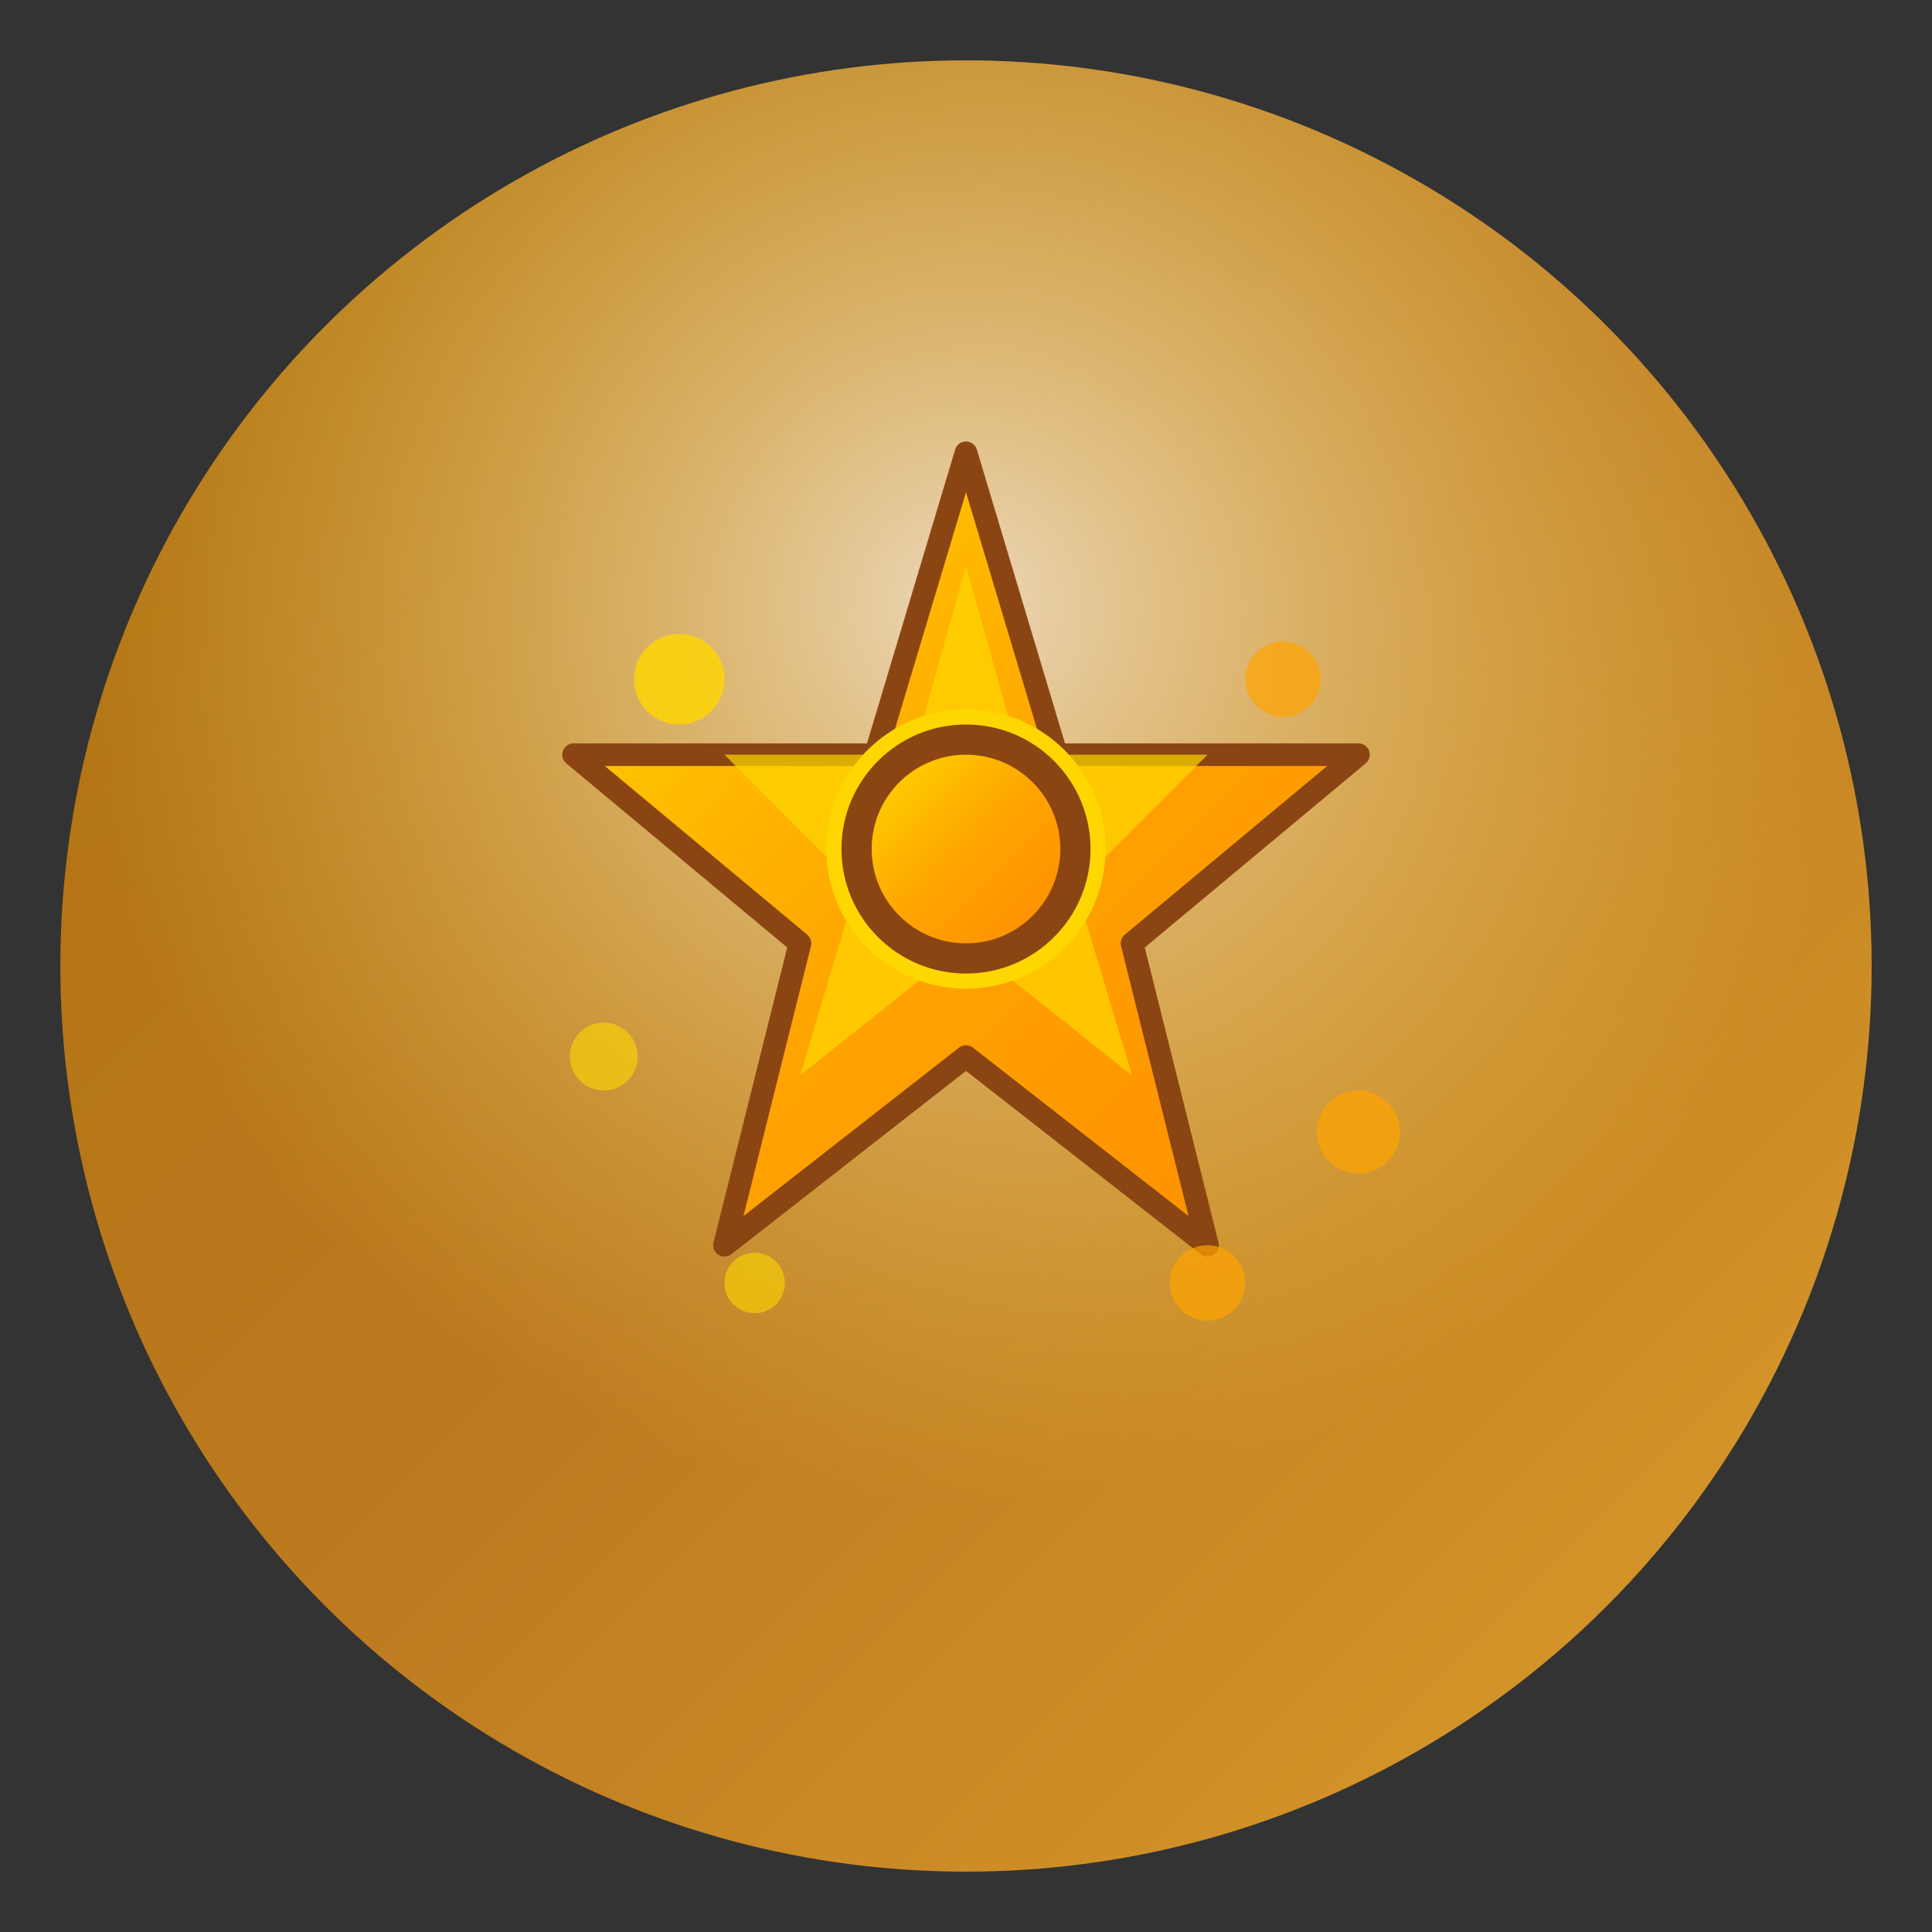 <?xml version="1.0" encoding="utf-8"?>
<svg width="512" height="512" viewBox="0 0 512 512" xmlns="http://www.w3.org/2000/svg">
  <rect x="0" y="0" width="512" height="512" fill="#333333" stroke="none"/>
  <!-- Background circle with Wild West sunset gradient -->
  <defs>
    <linearGradient id="bgGradient" x1="0%" y1="0%" x2="100%" y2="100%">
      <stop offset="0%" style="stop-color:#8B4513;stop-opacity:1" />
      <stop offset="50%" style="stop-color:#A0522D;stop-opacity:1" />
      <stop offset="100%" style="stop-color:#CD853F;stop-opacity:1" />
    </linearGradient>
    <linearGradient id="goldGradient" x1="0%" y1="0%" x2="100%" y2="100%">
      <stop offset="0%" style="stop-color:#FFD700;stop-opacity:1" />
      <stop offset="50%" style="stop-color:#FFA500;stop-opacity:1" />
      <stop offset="100%" style="stop-color:#FF8C00;stop-opacity:1" />
    </linearGradient>
    <linearGradient id="starGradient" x1="0%" y1="0%" x2="100%" y2="100%">
      <stop offset="0%" style="stop-color:#FFD700;stop-opacity:1" />
      <stop offset="50%" style="stop-color:#FFA500;stop-opacity:1" />
      <stop offset="100%" style="stop-color:#FF8C00;stop-opacity:1" />
    </linearGradient>
    <radialGradient id="shineGradient" cx="50%" cy="30%">
      <stop offset="0%" style="stop-color:#FFF8DC;stop-opacity:0.8" />
      <stop offset="100%" style="stop-color:#FFD700;stop-opacity:0.3" />
    </radialGradient>
  </defs>
  
  <!-- Background circle with desert/sunset colors -->
  <circle cx="256" cy="256" r="240" fill="url(#bgGradient)"/>
  
  <!-- Outer glow effect -->
  <circle cx="256" cy="256" r="240" fill="url(#shineGradient)"/>
  
  <!-- Sheriff badge star - main shape -->
  <path d="M 256 120 L 280 200 L 360 200 L 300 250 L 320 330 L 256 280 L 192 330 L 212 250 L 152 200 L 232 200 Z" 
        fill="url(#starGradient)" 
        stroke="#8B4513" 
        stroke-width="6" 
        stroke-linejoin="round"/>
  
  <!-- Inner star highlight -->
  <path d="M 256 150 L 270 200 L 320 200 L 285 235 L 300 285 L 256 250 L 212 285 L 227 235 L 192 200 L 242 200 Z" 
        fill="#FFD700" 
        opacity="0.7"/>
  
  <!-- Center circle (badge center) -->
  <circle cx="256" cy="225" r="35" fill="#8B4513" stroke="#FFD700" stroke-width="4"/>
  <circle cx="256" cy="225" r="25" fill="url(#goldGradient)"/>
  
  <!-- Small decorative elements - gold nuggets -->
  <circle cx="180" cy="180" r="12" fill="#FFD700" opacity="0.8"/>
  <circle cx="340" cy="180" r="10" fill="#FFA500" opacity="0.7"/>
  <circle cx="160" cy="280" r="9" fill="#FFD700" opacity="0.6"/>
  <circle cx="360" cy="300" r="11" fill="#FFA500" opacity="0.7"/>
  <circle cx="200" cy="340" r="8" fill="#FFD700" opacity="0.6"/>
  <circle cx="320" cy="340" r="10" fill="#FFA500" opacity="0.7"/>
</svg>
